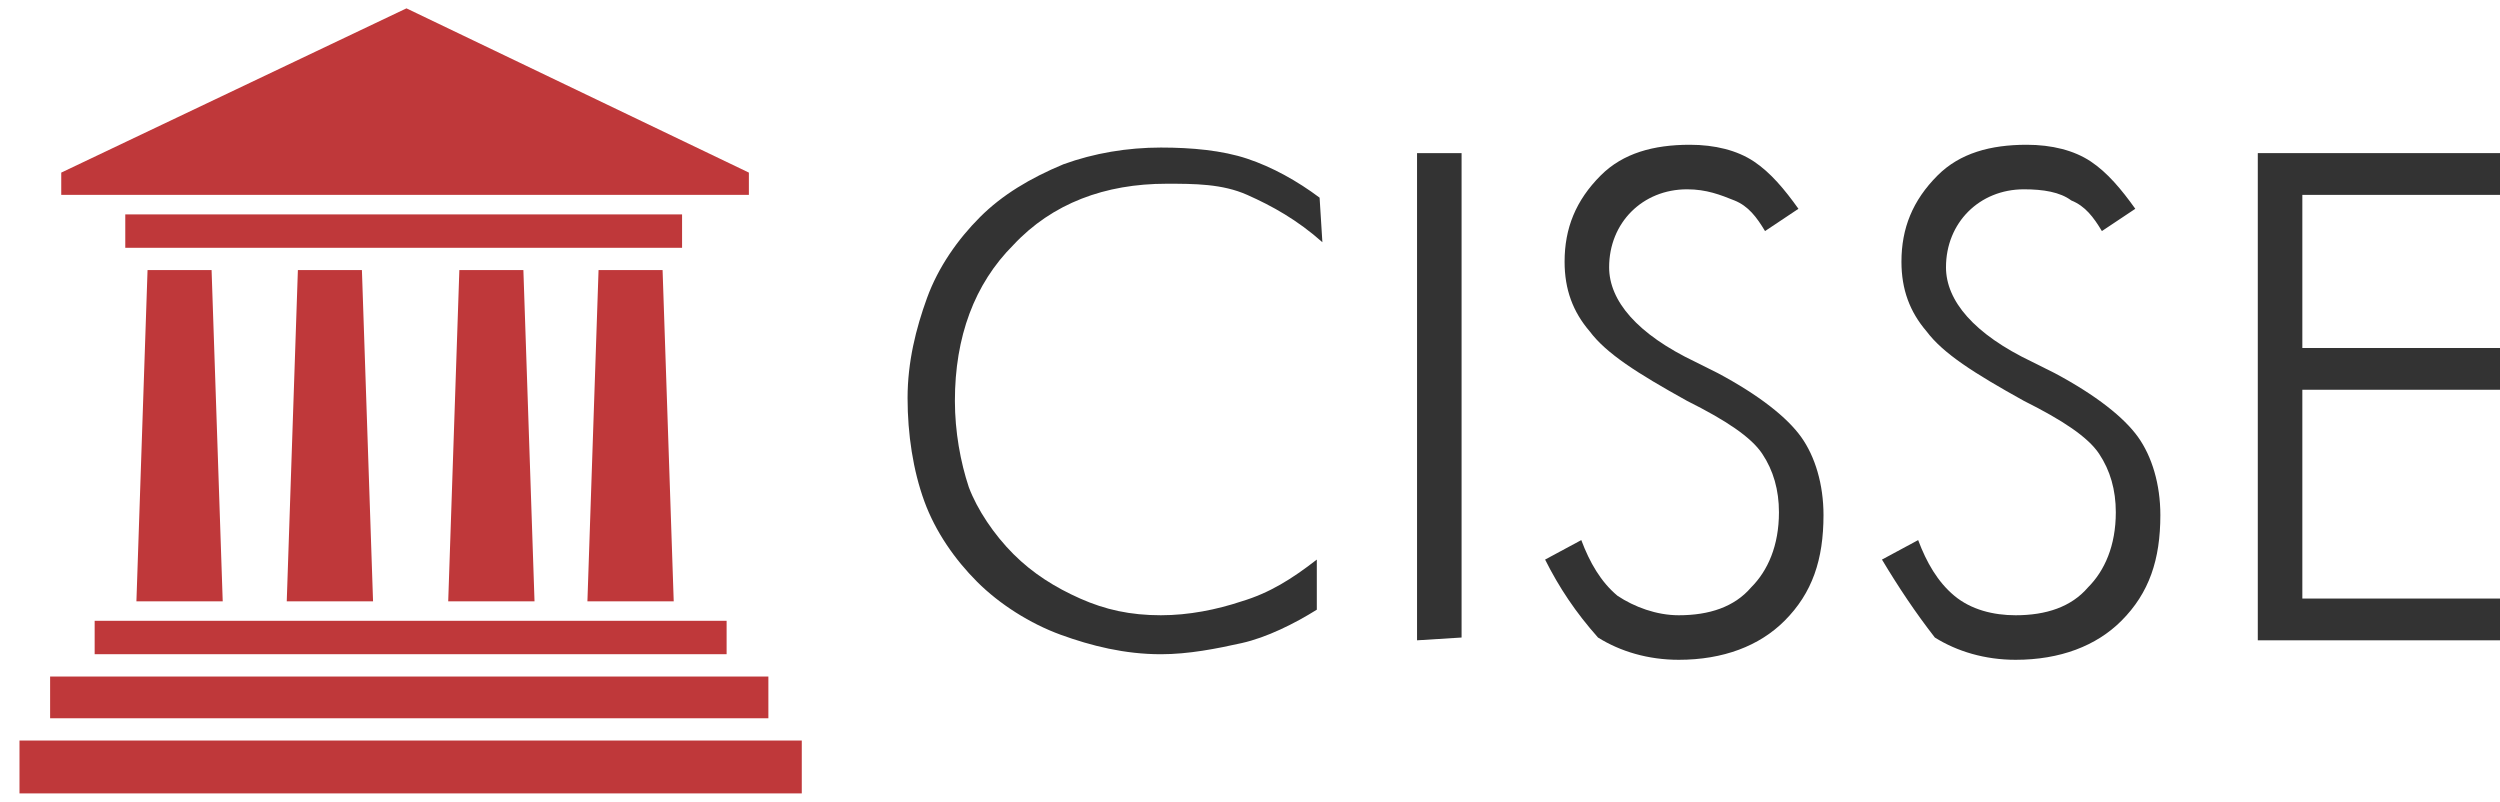 <?xml version="1.0" encoding="utf-8"?>
<!-- Generator: Adobe Illustrator 23.0.3, SVG Export Plug-In . SVG Version: 6.00 Build 0)  -->
<svg version="1.1" id="Recover" xmlns="http://www.w3.org/2000/svg" xmlns:xlink="http://www.w3.org/1999/xlink" x="0px" y="0px"
	 viewBox="0 0 89.8 28.8" style="enable-background:new 0 0 89.8 28.8;" xml:space="preserve">
<style type="text/css">
	.st0{fill:#333333;}
	.st1{fill:#BF383A;}
</style>
<g>
	<path class="st0" d="M47.5,8.7c-0.9-0.8-1.8-1.3-2.7-1.7s-1.9-0.4-2.9-0.4c-2.2,0-4.1,0.7-5.5,2.2c-1.4,1.4-2.1,3.3-2.1,5.6
		c0,1.1,0.2,2.2,0.5,3.1c0.3,0.8,0.9,1.7,1.6,2.4c0.7,0.7,1.5,1.2,2.4,1.6s1.8,0.6,2.9,0.6c1,0,2-0.2,2.9-0.5c1-0.3,1.8-0.8,2.7-1.5
		v1.8c-0.8,0.5-1.8,1-2.7,1.2s-1.9,0.4-2.9,0.4c-1.3,0-2.5-0.3-3.6-0.7c-1.1-0.4-2.2-1.1-3-1.9s-1.5-1.8-1.9-2.9s-0.6-2.4-0.6-3.7
		s0.3-2.5,0.7-3.6s1.1-2.1,1.9-2.9C36,7,37,6.4,38.2,5.9c1.1-0.4,2.3-0.6,3.5-0.6c1.1,0,2.2,0.1,3.1,0.4s1.8,0.8,2.6,1.4L47.5,8.7z"
		/>
	<path class="st0" d="M50.9,23V5.5h1.6v17.4L50.9,23L50.9,23z"/>
	<path class="st0" d="M55.5,20.1l1.3-0.7c0.3,0.8,0.7,1.5,1.3,2c0.6,0.4,1.4,0.7,2.2,0.7c1.1,0,2-0.3,2.6-1c0.6-0.6,1-1.5,1-2.7
		c0-0.8-0.2-1.5-0.6-2.1c-0.4-0.6-1.3-1.2-2.7-1.9c-1.8-1-2.9-1.7-3.5-2.5c-0.6-0.7-0.9-1.5-0.9-2.5c0-1.2,0.4-2.2,1.3-3.1
		c0.8-0.8,1.9-1.1,3.2-1.1c0.9,0,1.7,0.2,2.3,0.6s1.1,1,1.6,1.7l-1.2,0.8c-0.3-0.5-0.6-0.9-1.1-1.1s-1-0.4-1.7-0.4
		c-0.8,0-1.5,0.3-2,0.8s-0.8,1.2-0.8,2c0,1.2,1,2.4,3.1,3.4c0.4,0.2,0.6,0.3,0.8,0.4c1.5,0.8,2.5,1.6,3,2.3s0.8,1.7,0.8,2.8
		c0,1.6-0.4,2.8-1.4,3.8c-0.9,0.9-2.2,1.4-3.8,1.4c-1.1,0-2.1-0.3-2.9-0.8C56.6,22,56,21.1,55.5,20.1z"/>
	<path class="st0" d="M67.6,20.1l1.3-0.7c0.3,0.8,0.7,1.5,1.3,2s1.4,0.7,2.2,0.7c1.1,0,2-0.3,2.6-1c0.6-0.6,1-1.5,1-2.7
		c0-0.8-0.2-1.5-0.6-2.1s-1.3-1.2-2.7-1.9c-1.8-1-2.9-1.7-3.5-2.5c-0.6-0.7-0.9-1.5-0.9-2.5c0-1.2,0.4-2.2,1.3-3.1
		c0.8-0.8,1.9-1.1,3.2-1.1c0.9,0,1.7,0.2,2.3,0.6c0.6,0.4,1.1,1,1.6,1.7l-1.2,0.8c-0.3-0.5-0.6-0.9-1.1-1.1c-0.4-0.3-1-0.4-1.7-0.4
		c-0.8,0-1.5,0.3-2,0.8s-0.8,1.2-0.8,2c0,1.2,1,2.4,3.1,3.4c0.4,0.2,0.6,0.3,0.8,0.4c1.5,0.8,2.5,1.6,3,2.3s0.8,1.7,0.8,2.8
		c0,1.6-0.4,2.8-1.4,3.8c-0.9,0.9-2.2,1.4-3.8,1.4c-1.1,0-2.1-0.3-2.9-0.8C68.8,22,68.2,21.1,67.6,20.1z"/>
	<path class="st0" d="M81.1,23V5.5h8.7V7h-7.1v5.5h7.1V14h-7.1v7.5h7.1V23H81.1L81.1,23z"/>
</g>
<path id="b" class="st1" d="M28.8,28.5H0.7v-1.9h28.1C28.8,26.6,28.8,28.5,28.8,28.5z M1.8,24.3h25.8v1.5H1.8V24.3z M26.1,23.5H3.4
	v-1.2h22.7V23.5z M8,21.6H4.9L5.3,9.7h2.3L8,21.6z M13.4,21.6h-3.1l0.4-11.9H13L13.4,21.6z M19.2,21.6h-3.1l0.4-11.9h2.3L19.2,21.6z
	 M24.2,21.6h-3.1l0.4-11.9h2.3L24.2,21.6z M4.5,7.7h20v1.2h-20V7.7z M2.2,6.2l12.4-5.9l12.3,5.9V7H2.2V6.2z"/>
</svg>
